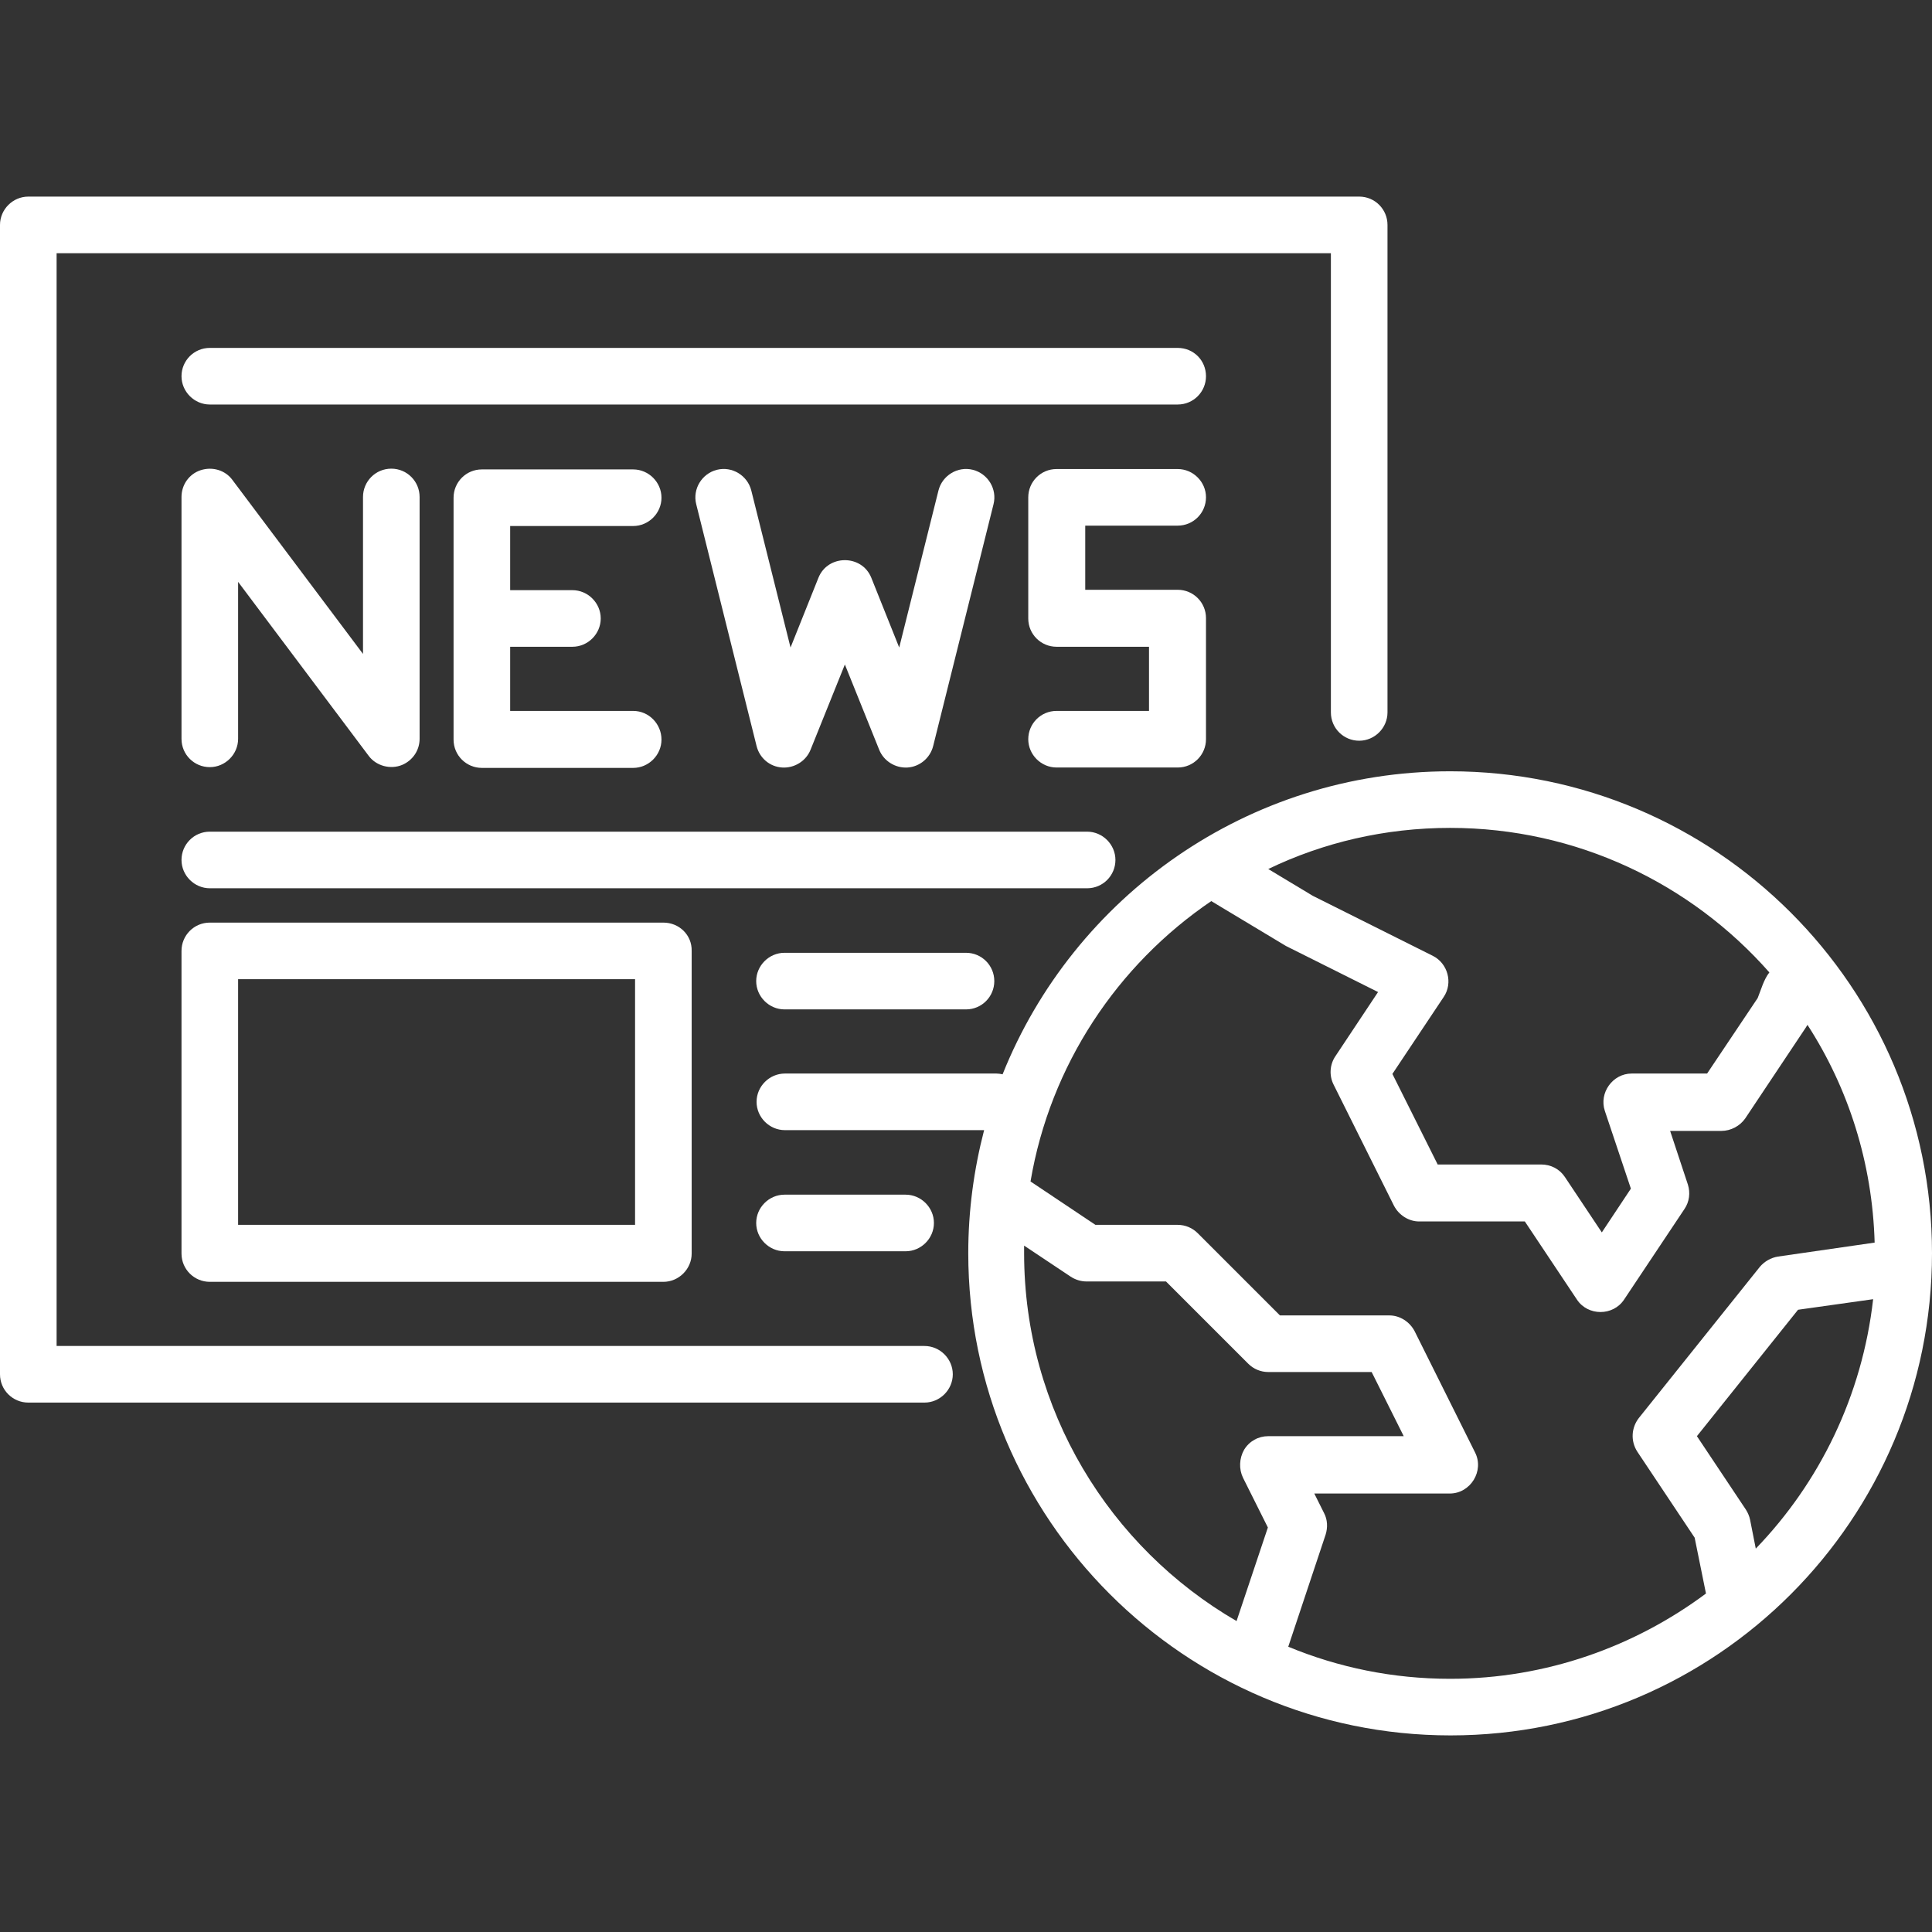 <?xml version="1.0" encoding="utf-8"?>
<!-- Generator: Adobe Illustrator 21.1.0, SVG Export Plug-In . SVG Version: 6.00 Build 0)  -->
<svg version="1.1" id="Capa_1" xmlns="http://www.w3.org/2000/svg" xmlns:xlink="http://www.w3.org/1999/xlink" x="0px" y="0px"
	 viewBox="0 0 512 512" style="enable-background:new 0 0 512 512;" xml:space="preserve">
<rect x="0" y="0" width="512" height="512" fill="#333333" stroke="none"/>
<style type="text/css">
	.st0{fill:#FFFFFF;}
</style>
<g>
	<g>
		<path class="st0" d="M360.2,52.1H7.5c-4.1,0-7.5,3.4-7.5,7.5v304.6c0,4.2,3.4,7.5,7.5,7.5H245c4.1,0,7.5-3.4,7.5-7.5
			s-3.4-7.5-7.5-7.5H15V67.1h337.7v121.7c0,4.2,3.4,7.5,7.5,7.5s7.5-3.4,7.5-7.5V59.6C367.7,55.5,364.4,52.1,360.2,52.1z"/>
	</g>
</g>
<g>
	<g>
		<path class="st0" d="M103.7,124.2c-4.2,0-7.5,3.4-7.5,7.5v41.6l-34.6-46.1c-1.9-2.6-5.3-3.6-8.4-2.6c-3.1,1-5.1,3.9-5.1,7.1v64.1
			c0,4.2,3.4,7.5,7.5,7.5s7.5-3.4,7.5-7.5v-41.6l34.6,46.1c2,2.7,5.8,3.7,8.9,2.4c2.8-1.2,4.6-3.9,4.6-6.9v-64.1
			C111.2,127.6,107.9,124.2,103.7,124.2z"/>
	</g>
</g>
<g>
	<g>
		<path class="st0" d="M167.8,188.4h-32.6v-17h16.5c4.1,0,7.5-3.4,7.5-7.5s-3.4-7.5-7.5-7.5h-16.5v-17h32.6c4.1,0,7.5-3.4,7.5-7.5
			s-3.4-7.5-7.5-7.5h-40.1c-4.2,0-7.5,3.4-7.5,7.5V196c0,4.2,3.4,7.5,7.5,7.5h40.1c4.1,0,7.5-3.4,7.5-7.5S172,188.4,167.8,188.4z"/>
	</g>
</g>
<g>
	<g>
		<path class="st0" d="M257.8,124.5c-4-1-8.1,1.5-9.1,5.5l-10.4,41.6l-7.4-18.5c-2.5-6.2-11.5-6.2-14,0l-7.4,18.5L199.1,130
			c-1-4-5.1-6.5-9.1-5.5s-6.5,5.1-5.5,9.1l16,64.1c0.8,3.2,3.5,5.5,6.8,5.7c3.2,0.2,6.3-1.7,7.5-4.7l9.1-22.6l9.1,22.6
			c1.2,3,4.3,4.9,7.5,4.7s6-2.5,6.8-5.7l16-64.1C264.3,129.6,261.8,125.5,257.8,124.5z"/>
	</g>
</g>
<g>
	<g>
		<path class="st0" d="M312.1,156.3h-24.5v-17h24.5c4.2,0,7.5-3.4,7.5-7.5s-3.4-7.5-7.5-7.5H280c-4.2,0-7.5,3.4-7.5,7.5v32.1
			c0,4.2,3.4,7.5,7.5,7.5h24.5v17H280c-4.2,0-7.5,3.4-7.5,7.5s3.4,7.5,7.5,7.5h32.1c4.2,0,7.5-3.4,7.5-7.5v-32.1
			C319.6,159.7,316.3,156.3,312.1,156.3z"/>
	</g>
</g>
<g>
	<g>
		<path class="st0" d="M175.8,244.5H55.6c-4.2,0-7.5,3.4-7.5,7.5v80.2c0,4.2,3.4,7.5,7.5,7.5h120.2c4.1,0,7.5-3.4,7.5-7.5V252
			C183.4,247.8,180,244.5,175.8,244.5z M168.3,324.6H63.1v-65.1h105.2L168.3,324.6L168.3,324.6z"/>
	</g>
</g>
<g>
	<g>
		<path class="st0" d="M256,252.5h-48.1c-4.1,0-7.5,3.4-7.5,7.5s3.4,7.5,7.5,7.5H256c4.2,0,7.5-3.4,7.5-7.5S260.2,252.5,256,252.5z"
			/>
	</g>
</g>
<g>
	<g>
		<path class="st0" d="M240,316.6h-32.1c-4.1,0-7.5,3.4-7.5,7.5s3.4,7.5,7.5,7.5H240c4.1,0,7.5-3.4,7.5-7.5S244.1,316.6,240,316.6z"
			/>
	</g>
</g>
<g>
	<g>
		<path class="st0" d="M312.1,92.2H55.6c-4.2,0-7.5,3.4-7.5,7.5s3.4,7.5,7.5,7.5h256.5c4.2,0,7.5-3.4,7.5-7.5
			C319.6,95.5,316.3,92.2,312.1,92.2z"/>
	</g>
</g>
<g>
	<g>
		<path class="st0" d="M288.1,220.4H55.6c-4.2,0-7.5,3.4-7.5,7.5s3.4,7.5,7.5,7.5h232.5c4.2,0,7.5-3.4,7.5-7.5
			S292.2,220.4,288.1,220.4z"/>
	</g>
</g>
<g>
	<g>
		<path class="st0" d="M384.3,204.4c-53.7,0-99.8,33.3-118.6,80.3c-0.5-0.1-1.1-0.2-1.6-0.2H208c-4.1,0-7.5,3.4-7.5,7.5
			s3.4,7.5,7.5,7.5h52.8c-2.7,10.4-4.2,21.3-4.2,32.6c0,70.4,57.3,127.8,127.8,127.8S512,402.6,512,332.1S454.7,204.4,384.3,204.4z
			 M384.3,219.4c33.6,0,63.9,14.8,84.6,38.3c-1.5,1.9-2.2,4.6-3.1,6.8l-13.4,20h-20c-5,0-8.7,5.1-7.1,9.9l6.9,20.6l-7.7,11.6
			l-9.8-14.7c-1.4-2.1-3.7-3.3-6.3-3.3H381l-12-24l13.6-20.4c2.5-3.7,1.1-8.9-2.9-10.9l-31.8-15.9l-11.8-7.1
			C350.6,223.3,367,219.4,384.3,219.4z M329.4,391.6l6.6,13.2l-8.3,24.8c-33.6-19.5-56.3-55.9-56.3-97.5c0-0.7,0-1.3,0-2l12.3,8.2
			c1.2,0.8,2.7,1.3,4.2,1.3H309l21.8,21.8c1.4,1.4,3.3,2.2,5.3,2.2h27.4l8.5,17h-35.9c-2.6,0-5,1.3-6.4,3.6
			C328.4,386.5,328.3,389.3,329.4,391.6z M384.3,444.9c-15.2,0-29.6-3-42.9-8.5l9.9-29.7c0.6-1.9,0.5-4-0.4-5.7l-2.6-5.2h35.9
			c5.5,0,9.2-6,6.7-10.9l-16-32.1c-1.3-2.5-3.9-4.2-6.7-4.2h-29l-21.8-21.8c-1.4-1.4-3.3-2.2-5.3-2.2h-21.8l-17.2-11.5
			c5.2-30.8,23-57.4,47.9-74.3l19.3,11.6c0.2,0.1,0.3,0.2,0.5,0.3l24.4,12.2l-11.3,17c-1.5,2.2-1.7,5.1-0.5,7.5l16,32.1
			c1.3,2.5,3.9,4.2,6.7,4.2h28l13.8,20.7c2.9,4.4,9.6,4.4,12.5,0l16-24c1.3-1.9,1.6-4.3,0.9-6.5l-4.7-14.2h13.6
			c2.5,0,4.9-1.3,6.3-3.3l16-24c0.2-0.3,0.3-0.5,0.5-0.8c10.8,16.7,17.2,36.5,17.8,57.7l-25.6,3.7c-1.9,0.3-3.6,1.3-4.8,2.7
			l-32.1,40.1c-2,2.6-2.2,6.1-0.4,8.9l15.2,22.8l3,14.8C433.3,436.3,409.8,444.9,384.3,444.9z M465.3,410.4l-1.5-7.6
			c-0.2-1-0.6-1.9-1.1-2.7l-13-19.5l26.8-33.5l19.9-2.8C493.5,369.9,482.2,392.9,465.3,410.4z"/>
	</g>
</g>
</svg>

